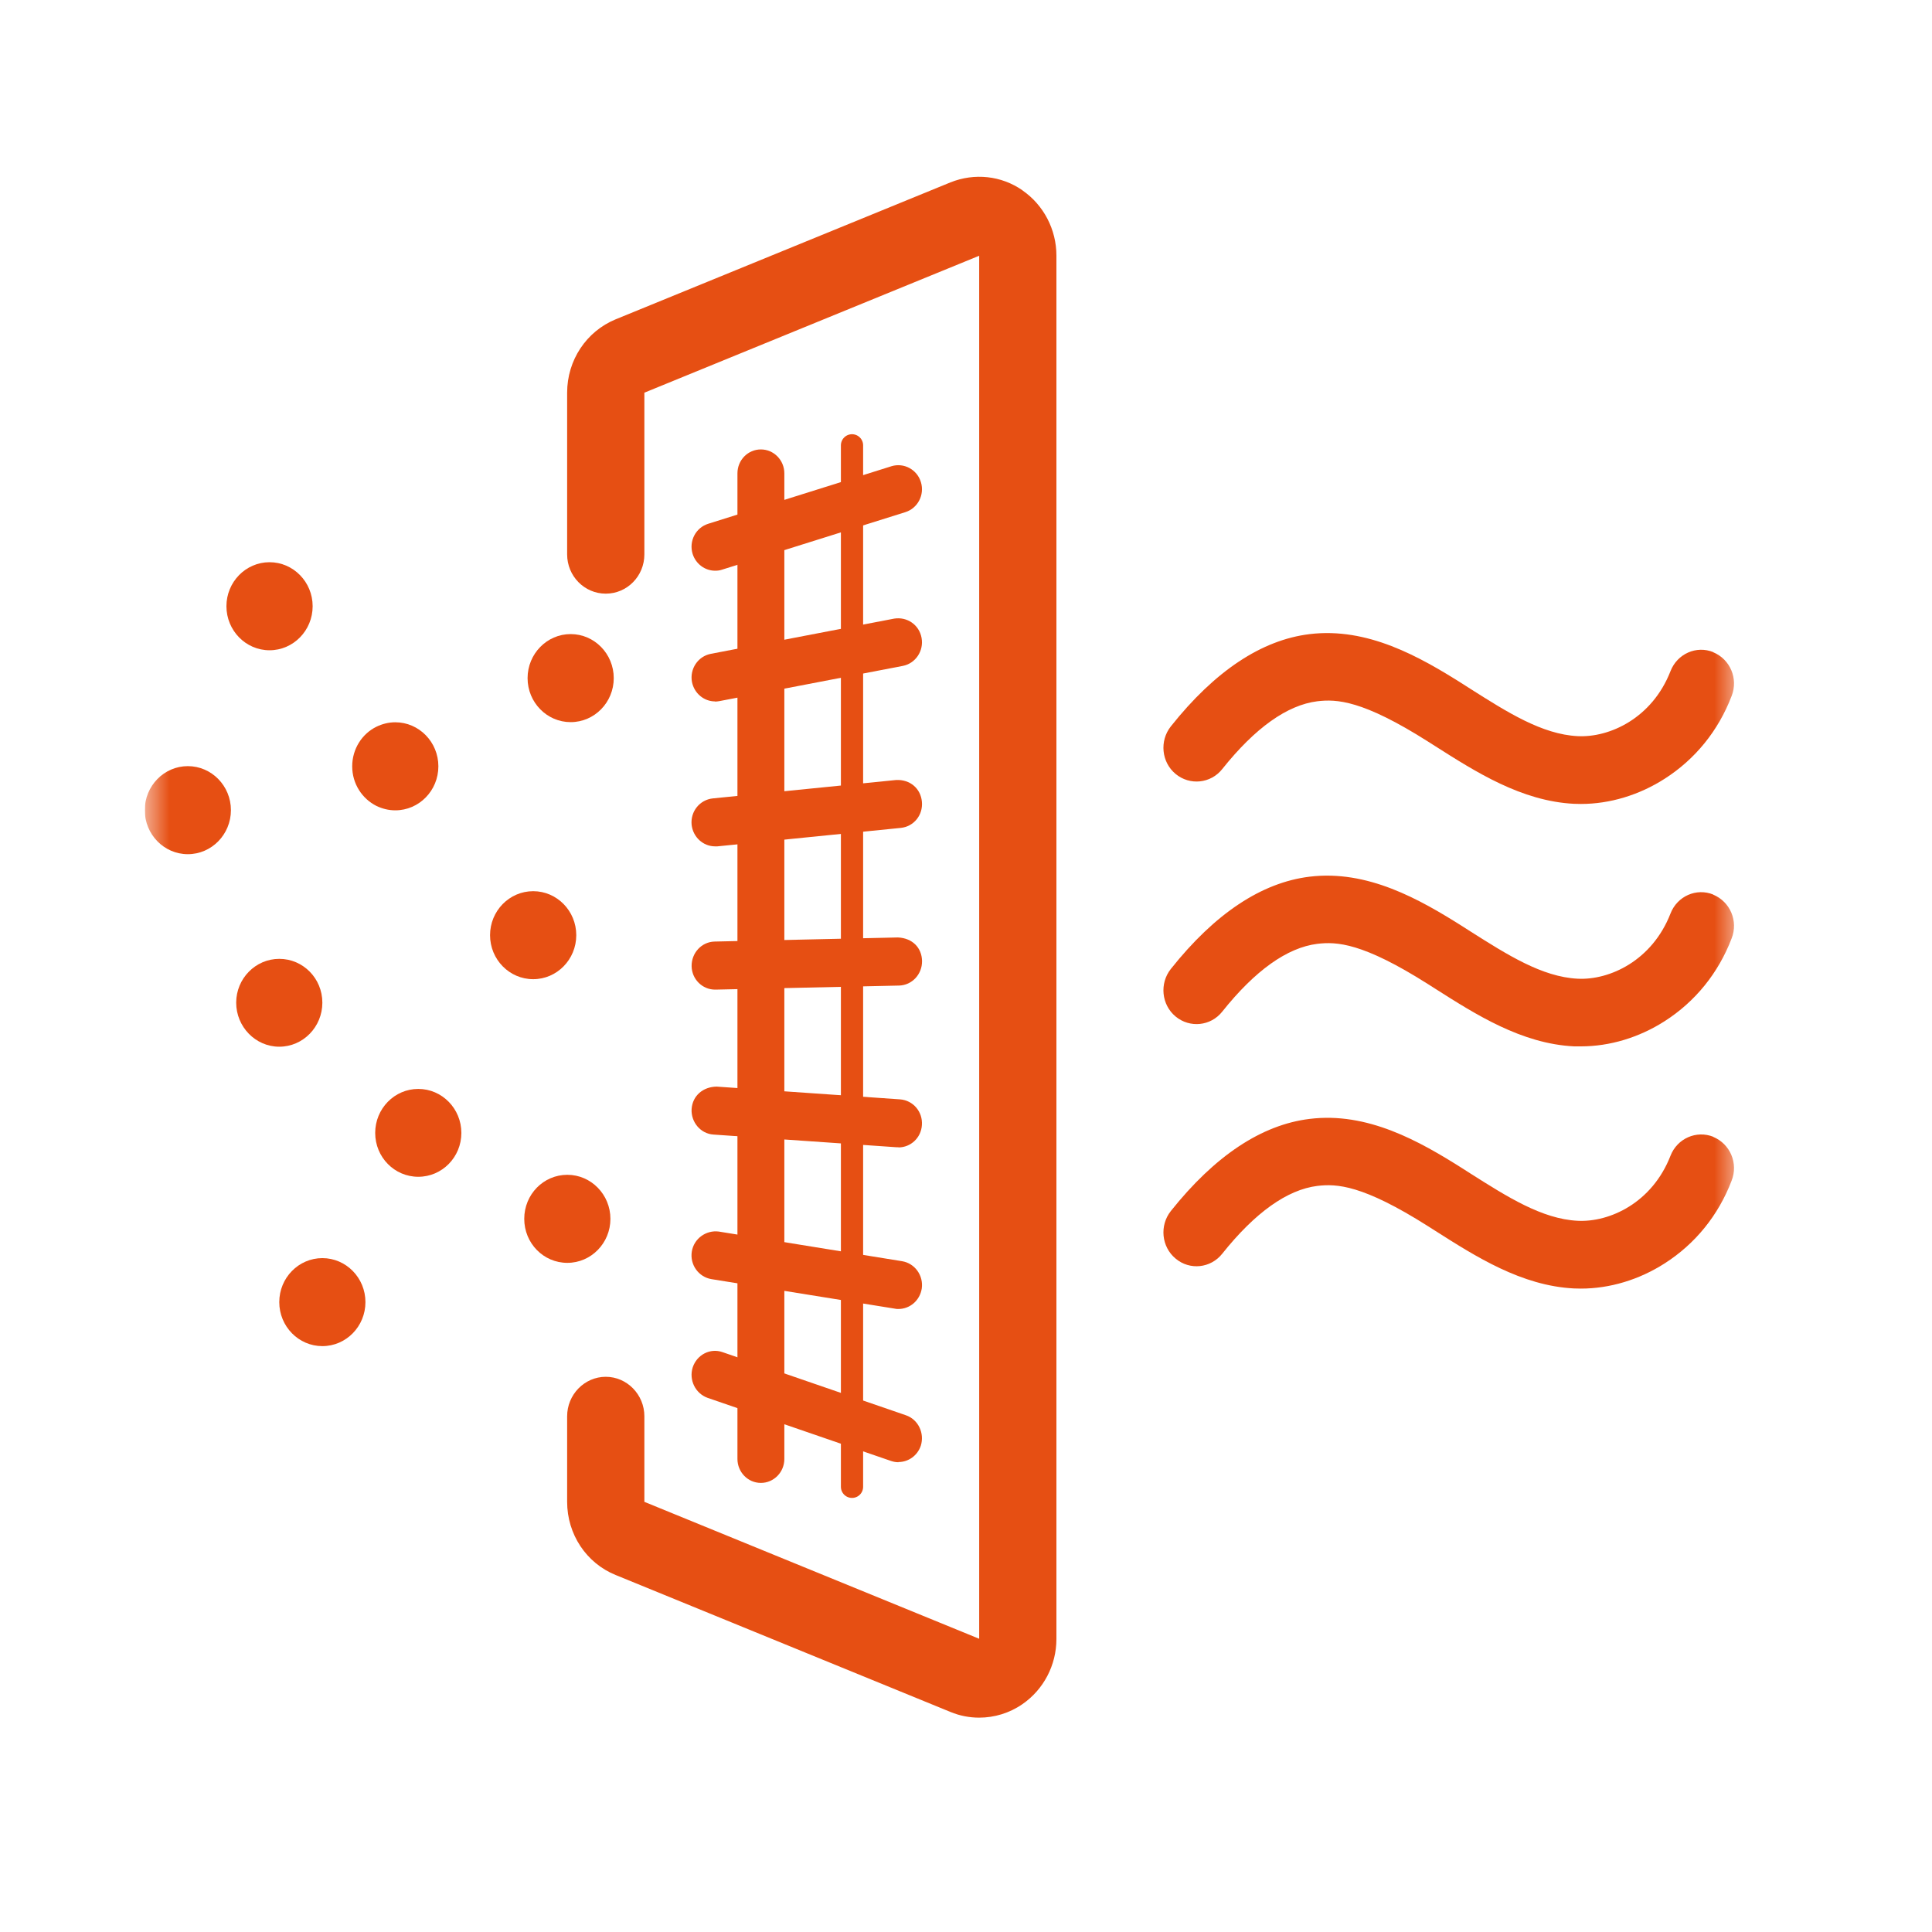 <?xml version="1.0" encoding="UTF-8"?>
<svg xmlns="http://www.w3.org/2000/svg" width="40" height="40" viewBox="0 0 40 40" fill="none">
  <g clip-path="url(#clip0_405_874)">
    <mask id="mask0_405_874" style="mask-type:luminance" maskUnits="userSpaceOnUse" x="3" y="3" width="33" height="34">
      <path d="M36 3H3V37H36V3Z" fill="white"></path>
    </mask>
    <g mask="url(#mask0_405_874)">
      <path d="M5.58 13.463C6.073 13.463 6.473 13.054 6.473 12.551C6.473 12.049 6.073 11.64 5.58 11.64C5.088 11.64 4.688 12.049 4.688 12.551C4.688 13.054 5.088 13.463 5.58 13.463Z" fill="#E64F13"></path>
      <path d="M4.781 16.773C4.781 16.271 4.381 15.862 3.889 15.862C3.396 15.862 2.997 16.271 2.997 16.773C2.997 17.276 3.396 17.685 3.889 17.685C4.381 17.685 4.781 17.276 4.781 16.773Z" fill="#E64F13"></path>
      <path d="M10.146 19.362C10.146 19.865 10.546 20.273 11.039 20.273C11.531 20.273 11.931 19.865 11.931 19.362C11.931 18.859 11.531 18.451 11.039 18.451C10.546 18.451 10.146 18.859 10.146 19.362Z" fill="#E64F13"></path>
      <path d="M11.815 14.951C12.307 14.951 12.707 14.543 12.707 14.04C12.707 13.537 12.307 13.128 11.815 13.128C11.323 13.128 10.923 13.537 10.923 14.04C10.923 14.543 11.323 14.951 11.815 14.951Z" fill="#E64F13"></path>
      <path d="M9.076 15.866C9.076 15.363 8.676 14.954 8.184 14.954C8.045 14.954 7.913 14.988 7.794 15.046C7.497 15.191 7.292 15.505 7.292 15.866C7.292 16.227 7.497 16.537 7.794 16.686C7.913 16.743 8.045 16.777 8.184 16.777C8.676 16.777 9.076 16.369 9.076 15.866Z" fill="#E64F13"></path>
      <path d="M5.782 19.852C5.29 19.852 4.89 20.26 4.89 20.759C4.89 21.259 5.29 21.671 5.782 21.671C6.274 21.671 6.674 21.262 6.674 20.759C6.674 20.256 6.274 19.852 5.782 19.852Z" fill="#E64F13"></path>
      <path d="M8.66 24.364C9.152 24.364 9.552 23.959 9.552 23.456C9.552 22.953 9.152 22.545 8.66 22.545C8.167 22.545 7.768 22.953 7.768 23.456C7.768 23.959 8.167 24.364 8.66 24.364Z" fill="#E64F13"></path>
      <path d="M11.746 26.146C12.238 26.146 12.638 25.738 12.638 25.235C12.638 24.732 12.238 24.323 11.746 24.323C11.253 24.323 10.854 24.728 10.854 25.235C10.854 25.741 11.253 26.146 11.746 26.146Z" fill="#E64F13"></path>
      <path d="M6.674 26.048C6.182 26.048 5.782 26.456 5.782 26.959C5.782 27.462 6.182 27.87 6.674 27.87C7.166 27.87 7.566 27.462 7.566 26.959C7.566 26.456 7.166 26.048 6.674 26.048Z" fill="#E64F13"></path>
      <path d="M35.475 13.503C35.121 13.358 34.725 13.537 34.586 13.895C34.206 14.87 33.324 15.275 32.663 15.241C31.926 15.204 31.206 14.745 30.439 14.259L30.297 14.168C29.382 13.588 28.308 12.983 27.112 13.129C26.121 13.25 25.153 13.891 24.241 15.039C24.003 15.339 24.046 15.781 24.34 16.024C24.634 16.267 25.067 16.223 25.305 15.923C25.986 15.069 26.65 14.597 27.274 14.519C27.671 14.472 28.209 14.492 29.57 15.356L29.713 15.447C30.552 15.98 31.5 16.588 32.59 16.642C32.64 16.642 32.686 16.645 32.732 16.645C33.327 16.645 33.935 16.463 34.467 16.122C35.095 15.72 35.577 15.13 35.851 14.411C35.993 14.053 35.822 13.648 35.468 13.503" fill="#E64F13"></path>
      <path d="M35.475 18.522C35.121 18.377 34.725 18.555 34.586 18.913C34.206 19.889 33.324 20.297 32.663 20.263C31.926 20.226 31.206 19.767 30.439 19.281L30.297 19.19C29.382 18.61 28.308 18.005 27.112 18.151C26.121 18.272 25.153 18.913 24.241 20.061C24.003 20.361 24.046 20.803 24.34 21.046C24.634 21.289 25.067 21.245 25.305 20.945C25.986 20.091 26.65 19.619 27.274 19.541C27.671 19.494 28.209 19.514 29.57 20.378L29.713 20.469C30.552 21.002 31.5 21.61 32.59 21.664C32.64 21.664 32.686 21.664 32.732 21.664C33.327 21.664 33.935 21.482 34.467 21.141C35.095 20.739 35.577 20.148 35.851 19.43C35.993 19.072 35.822 18.667 35.468 18.522" fill="#E64F13"></path>
      <path d="M35.475 23.537C35.121 23.395 34.725 23.571 34.586 23.928C34.206 24.904 33.324 25.309 32.663 25.275C31.926 25.238 31.206 24.779 30.439 24.293L30.297 24.202C29.382 23.621 28.308 23.017 27.112 23.166C26.121 23.287 25.153 23.928 24.241 25.073C24.003 25.373 24.046 25.815 24.34 26.058C24.634 26.305 25.067 26.257 25.305 25.957C25.986 25.103 26.65 24.631 27.274 24.553C27.671 24.506 28.209 24.526 29.57 25.39L29.713 25.481C30.552 26.014 31.5 26.622 32.59 26.676C32.64 26.676 32.686 26.679 32.732 26.679C33.327 26.679 33.935 26.497 34.467 26.156C35.095 25.754 35.577 25.164 35.851 24.445C35.993 24.087 35.822 23.682 35.468 23.537" fill="#E64F13"></path>
      <path d="M18.601 30.274C18.549 30.274 18.496 30.264 18.446 30.247L14.65 28.941C14.395 28.849 14.26 28.569 14.342 28.309C14.428 28.049 14.703 27.904 14.96 27.995L18.757 29.302C19.011 29.389 19.146 29.673 19.064 29.933C18.994 30.139 18.806 30.27 18.601 30.27" fill="#E64F13"></path>
      <path d="M18.601 27.101C18.575 27.101 18.549 27.101 18.525 27.094L14.729 26.483C14.465 26.439 14.28 26.186 14.323 25.913C14.366 25.64 14.623 25.464 14.881 25.498L18.677 26.112C18.942 26.156 19.123 26.409 19.084 26.679C19.044 26.926 18.839 27.101 18.601 27.101Z" fill="#E64F13"></path>
      <path d="M18.601 23.753C18.601 23.753 18.581 23.753 18.568 23.753L14.772 23.49C14.505 23.473 14.303 23.233 14.319 22.96C14.339 22.686 14.554 22.501 14.838 22.497L18.634 22.761C18.905 22.781 19.107 23.017 19.087 23.294C19.07 23.557 18.856 23.756 18.601 23.756" fill="#E64F13"></path>
      <path d="M14.805 20.489C14.541 20.489 14.323 20.273 14.319 20.003C14.316 19.727 14.527 19.5 14.795 19.494L18.591 19.409C18.892 19.423 19.084 19.622 19.09 19.895C19.094 20.172 18.882 20.398 18.614 20.405L14.818 20.489H14.808H14.805Z" fill="#E64F13"></path>
      <path d="M14.805 11.816C14.597 11.816 14.405 11.677 14.339 11.465C14.26 11.201 14.405 10.925 14.663 10.844L18.459 9.652C18.714 9.575 18.988 9.72 19.067 9.983C19.146 10.246 19.001 10.523 18.743 10.604L14.947 11.795C14.898 11.812 14.851 11.816 14.805 11.816Z" fill="#E64F13"></path>
      <path d="M14.805 14.522C14.574 14.522 14.372 14.354 14.326 14.117C14.277 13.847 14.452 13.588 14.716 13.537L18.512 12.808C18.78 12.764 19.031 12.936 19.08 13.206C19.13 13.476 18.955 13.736 18.691 13.787L14.894 14.516C14.865 14.519 14.835 14.526 14.805 14.526" fill="#E64F13"></path>
      <path d="M14.805 17.523C14.557 17.523 14.346 17.33 14.319 17.074C14.293 16.8 14.488 16.558 14.759 16.53L18.555 16.149C18.843 16.136 19.061 16.325 19.087 16.598C19.113 16.875 18.919 17.114 18.648 17.141L14.851 17.523C14.835 17.523 14.818 17.523 14.805 17.523Z" fill="#E64F13"></path>
      <path d="M17.64 9.22V30.783" stroke="#E64F13" stroke-width="0.46" stroke-miterlimit="10" stroke-linecap="round"></path>
      <path d="M15.753 30.702C15.482 30.702 15.268 30.476 15.268 30.206V9.801C15.268 9.524 15.486 9.305 15.753 9.305C16.021 9.305 16.239 9.527 16.239 9.801V30.206C16.239 30.48 16.021 30.702 15.753 30.702Z" fill="#E64F13"></path>
      <path d="M21.172 3.942C20.732 3.635 20.174 3.577 19.678 3.776L12.747 6.611C12.139 6.861 11.742 7.458 11.742 8.13V11.478C11.742 11.927 12.099 12.291 12.542 12.291C12.985 12.291 13.341 11.927 13.341 11.478V8.13L20.273 5.295V33.929L13.341 31.094V29.322C13.341 28.873 12.981 28.505 12.542 28.505C12.102 28.505 11.742 28.873 11.742 29.322V31.094C11.742 31.765 12.139 32.363 12.747 32.609L19.678 35.444C19.873 35.525 20.075 35.562 20.273 35.562C20.587 35.562 20.901 35.468 21.169 35.282C21.608 34.978 21.872 34.475 21.872 33.932V5.292C21.872 4.752 21.608 4.245 21.169 3.942" fill="#E64F13"></path>
    </g>
  </g>
  <defs>
    <clipPath id="clip0_405_874">
      <rect width="33" height="34" fill="white" transform="translate(3 3)"></rect>
    </clipPath>
  </defs>
</svg>
